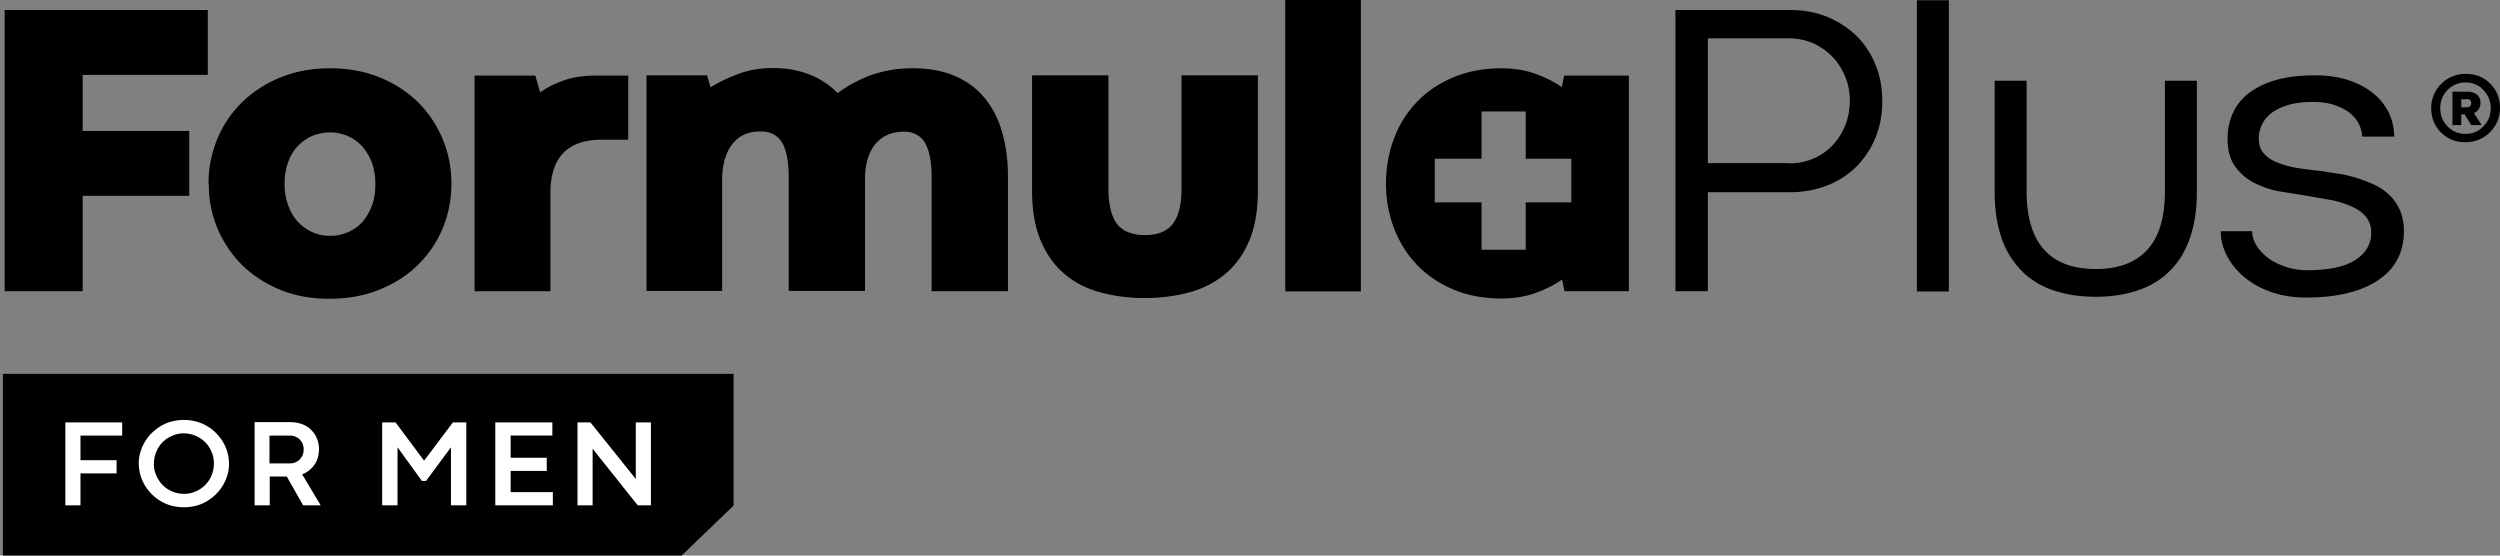 <svg xmlns="http://www.w3.org/2000/svg" width="180" height="40" fill="none" xmlns:v="https://vecta.io/nano"><rect width="100%" height="100%" fill="#808080" stroke="none"/><style><![CDATA[.B{fill:color(display-p3 0 0.353 0.529)}.C{fill:color(display-p3 0.153 0.682 0.349)}]]></style><path d="M.334.72h14.627v4.67H5.953v4.039h7.673V14.1H5.953v6.866H.334V.72zm14.678 12.502a8.32 8.32 0 0 1 .632-3.213 7.92 7.92 0 0 1 1.773-2.634c.773-.755 1.686-1.352 2.757-1.791s2.265-.667 3.565-.667 2.511.211 3.582.65c1.089.439 2.002 1.036 2.774 1.791a8.08 8.08 0 0 1 1.774 2.651c.421 1.001.632 2.072.632 3.213s-.211 2.212-.632 3.231a7.97 7.97 0 0 1-1.791 2.634c-.773.755-1.686 1.335-2.774 1.773s-2.283.65-3.6.65-2.476-.211-3.529-.65c-1.071-.439-1.984-1.036-2.739-1.773-.755-.755-1.352-1.633-1.773-2.634s-.632-2.072-.632-3.213m5.461 0c0 .579.088 1.089.263 1.563s.404.86.702 1.176a3.29 3.29 0 0 0 1.036.738 3.1 3.1 0 0 0 1.282.263 3.16 3.16 0 0 0 1.282-.263 2.93 2.93 0 0 0 1.036-.738c.281-.317.509-.72.685-1.176s.246-.983.246-1.563a4.57 4.57 0 0 0-.246-1.528c-.176-.457-.404-.843-.702-1.176-.299-.316-.65-.579-1.036-.738a3.16 3.16 0 0 0-1.282-.263c-.456 0-.895.088-1.299.263s-.738.421-1.036.738a3.12 3.12 0 0 0-.685 1.176c-.176.457-.246.966-.246 1.545m24.739-3.195h-2.054c-1.159.018-2.037.351-2.634.966-.597.632-.913 1.58-.913 2.862v7.076h-5.461V5.443h4.372l.351 1.212c.474-.334 1.036-.632 1.686-.86s1.405-.351 2.283-.351h2.371v4.618zm27.324 10.904h-5.478v-8.2c0-1.106-.158-1.931-.474-2.476-.316-.527-.825-.808-1.528-.808-.878 0-1.545.299-2.037.878-.474.579-.738 1.387-.755 2.388v8.2h-5.496v-8.2c0-1.106-.158-1.931-.474-2.476-.316-.527-.825-.808-1.545-.808-.895 0-1.58.299-2.054.931-.474.615-.72 1.475-.72 2.581v7.972H46.55V5.426h4.355l.263.86c.579-.369 1.247-.685 2.002-.966s1.58-.421 2.476-.421c.983 0 1.861.158 2.651.474a5.72 5.72 0 0 1 2.019 1.334 7.8 7.8 0 0 1 1.053-.685 11.66 11.66 0 0 1 1.247-.579c.457-.158.931-.298 1.457-.386.509-.105 1.071-.141 1.668-.141 1.124 0 2.125.176 2.985.544s1.563.878 2.125 1.545 1.001 1.475 1.282 2.441c.281.948.439 2.019.439 3.196v8.323h-.017zm9.884-4.039a3.36 3.36 0 0 0 1.071-.158 1.96 1.96 0 0 0 .825-.527c.228-.246.421-.597.544-1.036s.193-.983.193-1.668V5.426h5.496v8.288c0 1.44-.211 2.651-.632 3.635s-1.001 1.791-1.738 2.388c-.737.614-1.598 1.053-2.581 1.317s-2.055.404-3.196.404a12.21 12.21 0 0 1-3.178-.404c-1.001-.263-1.861-.702-2.581-1.317-.737-.615-1.299-1.405-1.721-2.388s-.632-2.195-.632-3.635V5.426h5.496v8.112c0 .667.07 1.229.193 1.668s.299.773.527 1.036c.228.246.509.421.843.527a3.43 3.43 0 0 0 1.071.158zM97.981 0h-5.443v20.983h5.443V0z" class="B"/><path d="M122.967 13.819v7.147h-2.335V.72h8.253c.965 0 1.843.158 2.669.492.807.334 1.51.79 2.107 1.37s1.053 1.282 1.369 2.072c.334.79.492 1.668.492 2.634s-.158 1.826-.492 2.634-.79 1.493-1.369 2.072a6.05 6.05 0 0 1-2.09 1.352 7.19 7.19 0 0 1-2.651.492h-5.953v-.018zm5.865-2.054a4.39 4.39 0 0 0 1.738-.351 4.16 4.16 0 0 0 1.37-.948c.386-.404.685-.878.913-1.422a4.89 4.89 0 0 0 .334-1.773c0-.632-.106-1.212-.334-1.756s-.527-1.036-.931-1.44c-.386-.404-.86-.72-1.387-.966a4.46 4.46 0 0 0-1.738-.351h-5.83v8.99h5.865v.018zM140.316.018h-2.3v20.966h2.3V.018zm10.605 19.35c1.598 0 2.827-.457 3.67-1.37.86-.913 1.282-2.318 1.282-4.249V5.812h2.3v8.007c0 1.282-.176 2.406-.509 3.354s-.826 1.738-1.458 2.353c-.632.632-1.405 1.089-2.3 1.387s-1.896.456-3.02.456-2.107-.158-3.02-.456c-.896-.299-1.669-.773-2.283-1.387a6.23 6.23 0 0 1-1.458-2.353c-.333-.948-.509-2.072-.509-3.354V5.812h2.3v7.937c0 1.896.422 3.301 1.265 4.232s2.072 1.387 3.705 1.387m11.273-2.722c0 .386.123.738.333 1.071s.51.632.861.895c.368.263.79.456 1.264.614a4.8 4.8 0 0 0 1.528.228c1.545 0 2.686-.246 3.441-.737s1.142-1.141 1.142-1.949c0-.457-.123-.825-.352-1.124s-.561-.544-.965-.738c-.422-.193-.931-.369-1.51-.492l-2.002-.351-1.861-.298c-.65-.123-1.247-.351-1.792-.632s-.983-.685-1.334-1.176-.527-1.159-.527-1.967a4.51 4.51 0 0 1 .334-1.738c.228-.544.579-1.036 1.089-1.457s1.158-.755 1.949-1.001c.807-.246 1.773-.369 2.932-.369.878 0 1.668.105 2.353.334.702.228 1.299.527 1.791.931a4.09 4.09 0 0 1 1.141 1.387 3.96 3.96 0 0 1 .404 1.756h-2.3c-.018-.369-.123-.702-.299-1.018-.175-.299-.421-.579-.737-.79s-.685-.386-1.106-.509-.896-.176-1.405-.176c-.702 0-1.299.07-1.809.228-.491.158-.895.351-1.211.597-.299.246-.527.527-.668.843s-.21.632-.21.966c0 .386.088.72.281.966.193.263.474.492.843.667s.842.334 1.387.439c.562.105 1.211.193 1.949.263l1.352.211c.474.07.913.193 1.37.334.439.14.86.316 1.264.509a4.15 4.15 0 0 1 1.036.755c.298.299.527.667.702 1.071.176.422.264.895.264 1.457 0 .773-.158 1.457-.475 2.037-.316.597-.772 1.089-1.387 1.493-.597.404-1.334.72-2.212.931-.861.211-1.844.316-2.95.316-.966 0-1.826-.14-2.599-.421s-1.405-.65-1.931-1.106-.931-.966-1.212-1.528-.421-1.141-.421-1.721h2.247.018z" class="C"/><path d="M112.626 5.443l-.176.825c-.527-.369-1.159-.685-1.879-.948s-1.545-.404-2.458-.404c-1.317 0-2.476.228-3.512.667s-1.914 1.036-2.616 1.791c-.72.755-1.264 1.633-1.633 2.634s-.562 2.072-.562 3.213.193 2.195.579 3.213c.387 1.001.931 1.879 1.651 2.634s1.58 1.335 2.616 1.774 2.195.65 3.495.65c.895 0 1.72-.14 2.44-.404.738-.263 1.37-.579 1.897-.966l.175.843h4.636V5.443h-4.636-.017zm.509 9.131h-3.283v3.406h-3.179v-3.406h-3.371v-3.143h3.371V8.024h3.179v3.407h3.283v3.143z" class="B"/><path d="M175.75 9.535c-.474-.474-.702-1.054-.702-1.738a2.41 2.41 0 0 1 .72-1.756c.474-.474 1.071-.72 1.773-.72s1.282.228 1.756.702.703 1.054.703 1.738a2.41 2.41 0 0 1-.72 1.756c-.474.474-1.071.72-1.774.72s-1.282-.228-1.756-.702zm.474-3.055c-.351.351-.526.79-.526 1.317s.175.948.526 1.299c.352.369.79.544 1.3.544s.93-.176 1.282-.544c.351-.351.526-.79.526-1.299s-.175-.948-.526-1.317-.791-.544-1.282-.544a1.78 1.78 0 0 0-1.3.544zm.352 2.511V6.602h1.106c.263 0 .491.07.667.228s.246.334.246.579c0 .334-.158.579-.474.737l.562.86h-.755l-.474-.773h-.246v.773h-.65l.018-.018zm1.018-1.844h-.386v.579h.386c.211 0 .334-.105.334-.299s-.106-.298-.334-.298M49.077 40H.21V26.919h52.608V36.4" class="C"/><path d="M4.706 30.413h4.091v.948H5.795v1.774h2.599v.948H5.795v2.3H4.706v-5.97zm5.285 2.967a2.72 2.72 0 0 1 .123-.843c.07-.263.193-.509.334-.755.141-.228.299-.439.509-.632a3.51 3.51 0 0 1 .65-.492c.246-.14.492-.246.773-.316a3.51 3.51 0 0 1 .86-.105 3.51 3.51 0 0 1 .86.105 2.98 2.98 0 0 1 .773.316c.246.14.457.299.65.492s.369.404.509.632a3.28 3.28 0 0 1 .334.755 3.26 3.26 0 0 1 .123.843 2.72 2.72 0 0 1-.123.843c-.07.263-.193.509-.334.755-.141.228-.316.439-.509.632s-.421.351-.65.492a2.96 2.96 0 0 1-.773.316 3.5 3.5 0 0 1-.86.105 3.5 3.5 0 0 1-.86-.105 2.98 2.98 0 0 1-.773-.316 3.01 3.01 0 0 1-.65-.492 3.49 3.49 0 0 1-.509-.632c-.14-.228-.246-.474-.334-.755a3.26 3.26 0 0 1-.123-.843zm1.089 0a2.04 2.04 0 0 0 .176.86c.123.263.263.492.457.685s.421.351.685.457a2.25 2.25 0 0 0 .843.176c.299 0 .579-.053.843-.176.263-.105.492-.263.685-.457s.351-.421.457-.685.176-.562.176-.86a2.04 2.04 0 0 0-.176-.86c-.105-.263-.263-.492-.457-.685s-.421-.351-.685-.457a2.26 2.26 0 0 0-.843-.176 1.96 1.96 0 0 0-.843.176c-.263.105-.492.263-.685.457s-.351.421-.457.685a2.35 2.35 0 0 0-.176.86zm9.605.931h-1.264v2.072h-1.089v-5.988h2.581a2.48 2.48 0 0 1 .825.14c.246.087.474.228.65.404s.334.369.421.614a1.99 1.99 0 0 1 .158.79 2.36 2.36 0 0 1-.088.615c-.053.193-.14.369-.246.509a1.68 1.68 0 0 1-.386.404c-.14.123-.316.211-.492.281l1.334 2.23h-1.264l-1.177-2.072h.035zm.176-.948a1.03 1.03 0 0 0 .404-.07 1 1 0 0 0 .527-.527 1.03 1.03 0 0 0 .07-.404 1.03 1.03 0 0 0-.07-.404 1 1 0 0 0-.211-.316c-.088-.088-.193-.158-.334-.211a1.03 1.03 0 0 0-.404-.07h-1.44v2.002h1.458zm9.517 1.264l-1.756-2.423v4.179h-1.106v-5.97h.966l2.054 2.757 2.072-2.757h.966v5.97h-1.106v-4.179l-1.791 2.423h-.299zm5.283-4.214h4.109v.948h-3.003v1.598h2.599v.948h-2.599v1.528h3.038v.948h-4.144v-5.97zm11.204 5.97h-.948l-3.248-4.074v4.074H41.58v-5.97h.931l3.266 4.074v-4.074h1.089v5.97z" fill="#fff"/></svg>